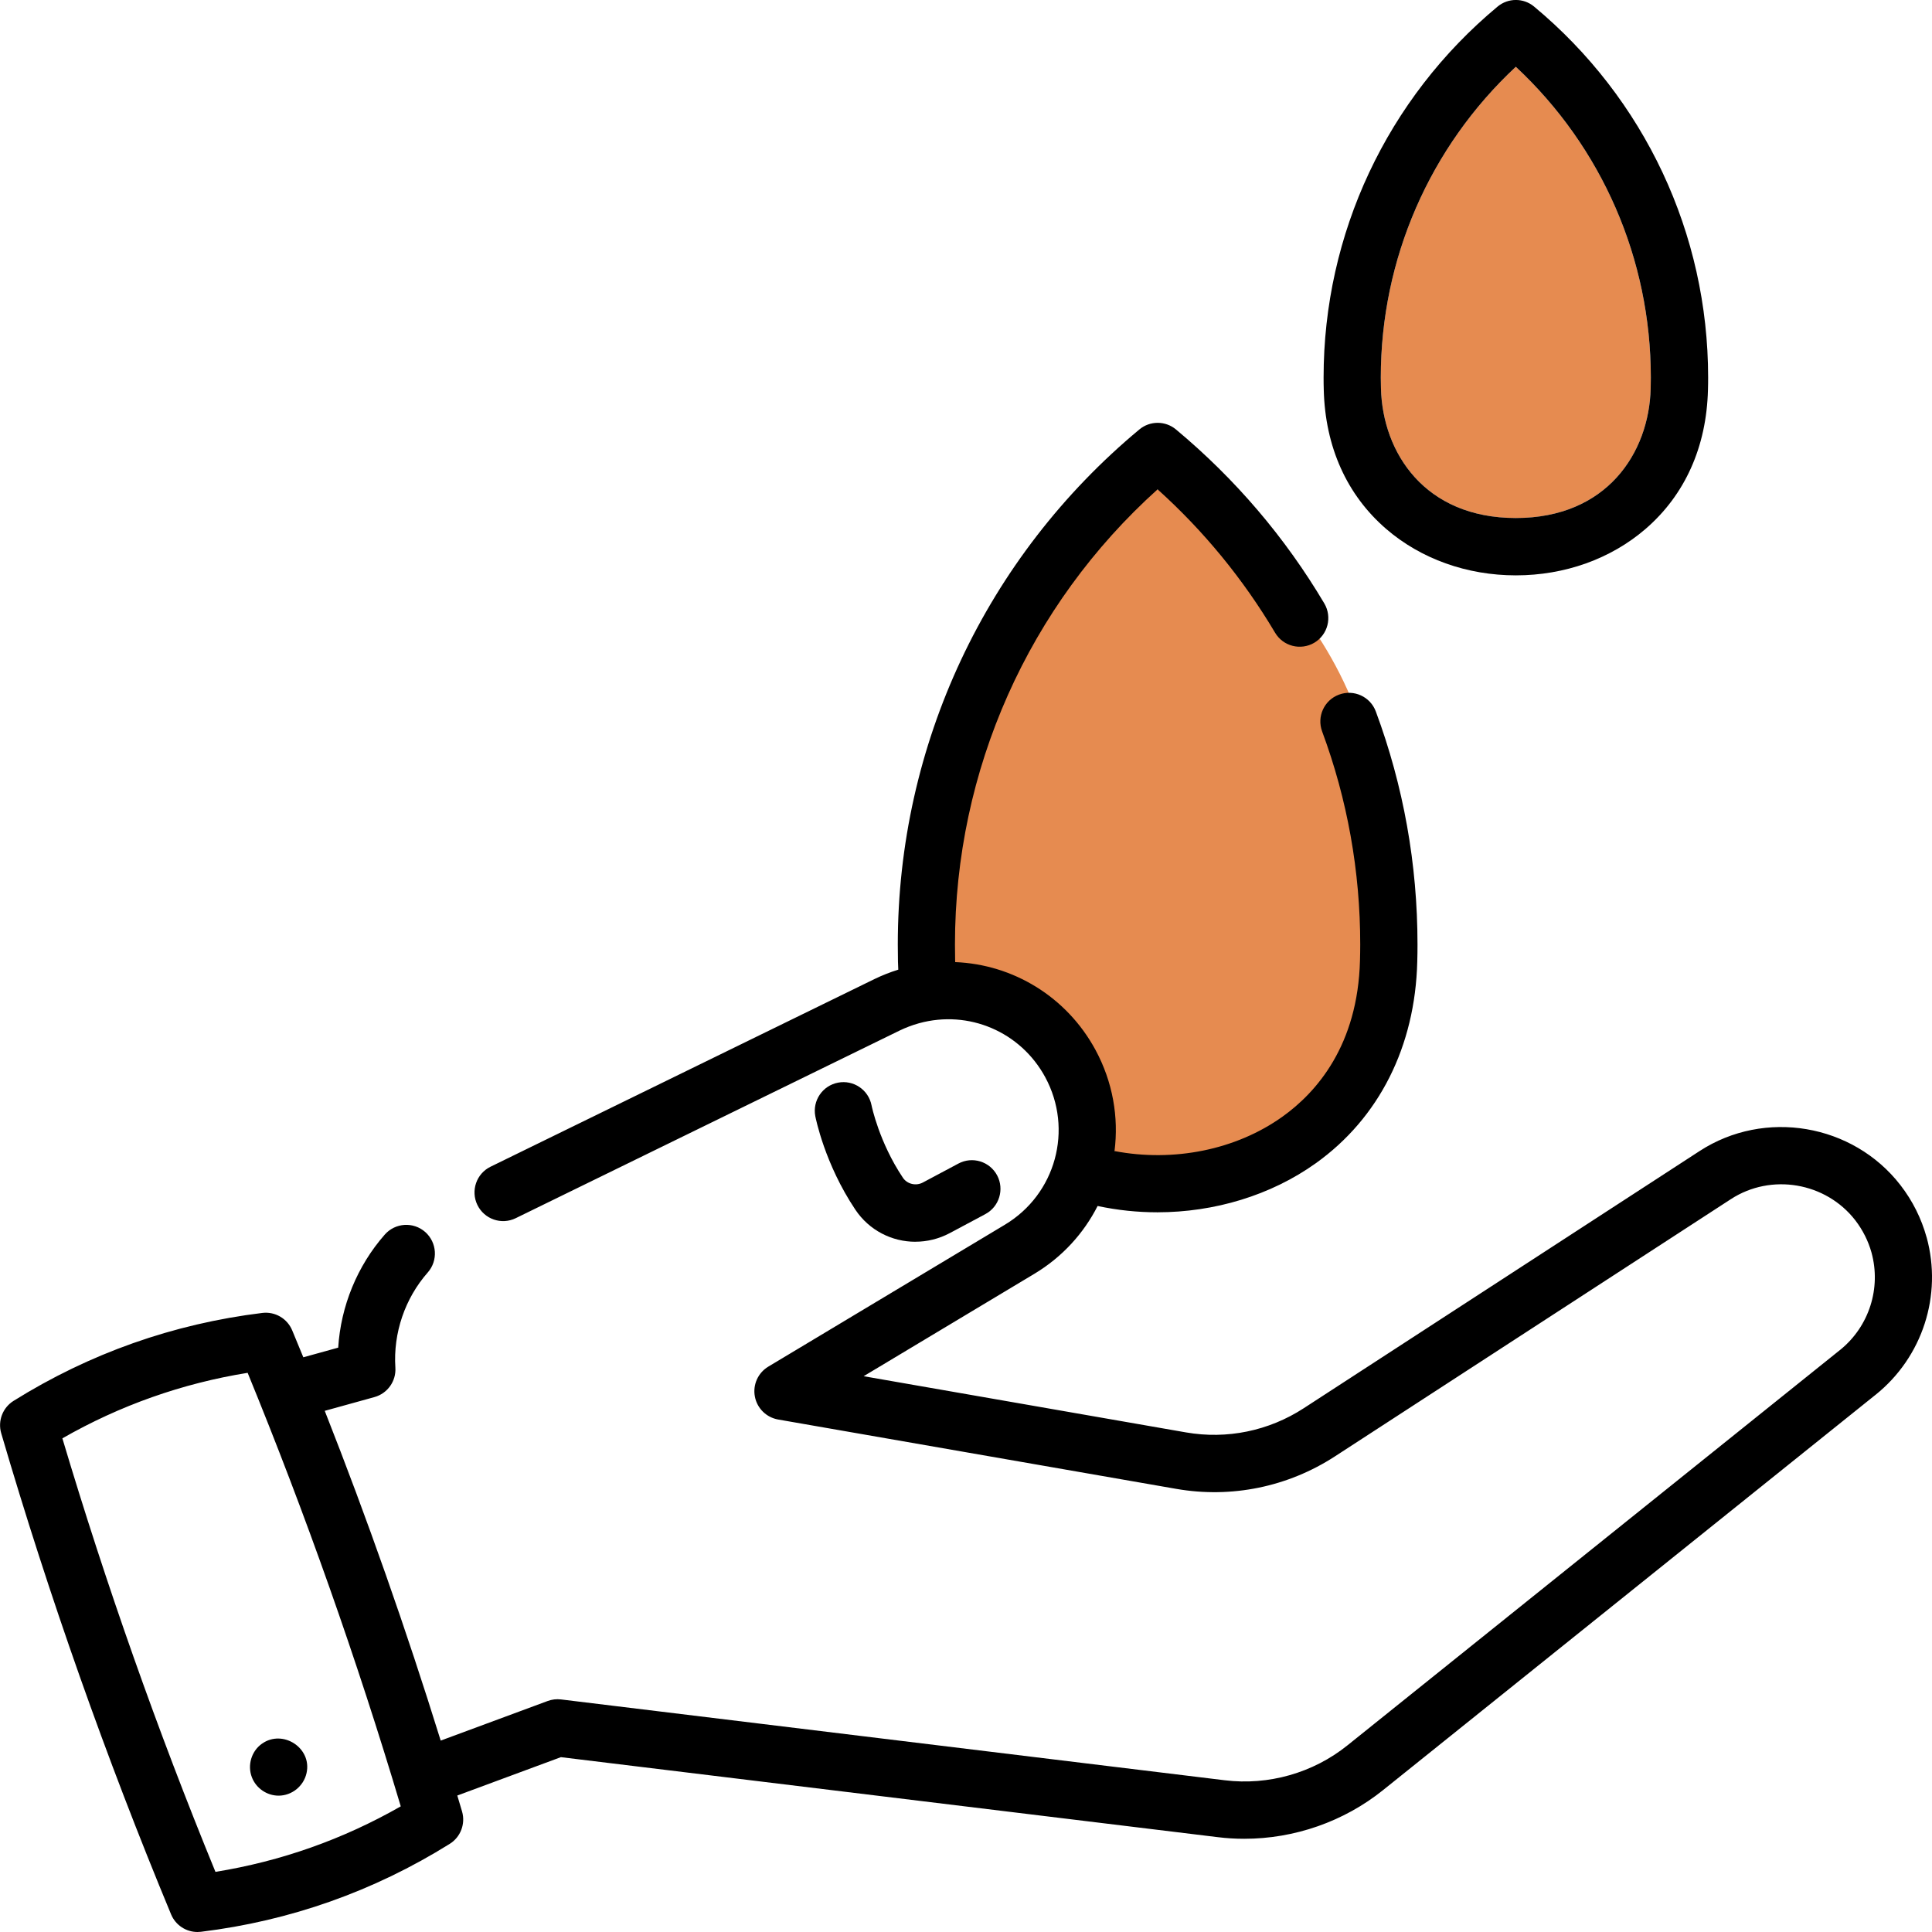 <svg xmlns="http://www.w3.org/2000/svg" width="56" height="56" viewBox="0 0 56 56" fill="none"><g clip-path="url(#clip0_2009_4882)"><path d="M33.555 14.184C33.555 14.184 39.59 17.077 40.026 23.951C40.463 30.824 38.477 32.536 33.547 35.139L32.309 33.362L29.861 29.423L27.69 27.886L26.309 26.14C26.309 26.14 28.642 16.091 33.556 14.184H33.555Z" fill="#E68B50"></path><path d="M43.938 1.937C46.433 4.265 47.85 7.508 47.85 10.942C47.85 11.048 47.849 11.153 47.846 11.258C47.799 13.128 46.572 15.015 43.937 15.015C41.302 15.015 40.075 13.128 40.028 11.257C40.026 11.152 40.023 11.047 40.023 10.941C40.023 7.507 41.441 4.264 43.936 1.936L43.938 1.937Z" fill="#E68B50"></path><path d="M55.844 35.866C55.692 35.316 55.437 34.806 55.085 34.351C53.706 32.571 51.148 32.138 49.263 33.364L37.785 40.821C36.773 41.477 35.563 41.725 34.377 41.519L25.033 39.89L29.978 36.924C30.794 36.435 31.414 35.745 31.815 34.956C32.385 35.078 32.966 35.139 33.544 35.139C35.198 35.139 36.833 34.65 38.138 33.718C39.974 32.407 41.019 30.331 41.08 27.877C41.085 27.711 41.087 27.543 41.087 27.377C41.087 25.054 40.681 22.781 39.879 20.623C39.72 20.193 39.242 19.974 38.812 20.134C38.382 20.293 38.163 20.772 38.323 21.202C39.055 23.175 39.427 25.254 39.427 27.378C39.427 27.53 39.424 27.681 39.42 27.834C39.358 30.298 38.163 31.66 37.172 32.368C35.823 33.332 34.015 33.691 32.305 33.364C32.429 32.386 32.257 31.363 31.752 30.43C30.915 28.886 29.36 27.954 27.687 27.887C27.687 27.87 27.685 27.854 27.685 27.837C27.682 27.684 27.68 27.53 27.68 27.377C27.68 22.321 29.811 17.553 33.553 14.184C34.894 15.391 36.037 16.787 36.958 18.338C37.192 18.734 37.701 18.863 38.096 18.63C38.49 18.395 38.619 17.887 38.386 17.491C37.25 15.575 35.803 13.879 34.086 12.448C33.779 12.192 33.332 12.192 33.025 12.448C28.574 16.151 26.023 21.591 26.023 27.377C26.023 27.542 26.025 27.707 26.028 27.875C26.03 27.953 26.034 28.029 26.037 28.106C25.803 28.179 25.571 28.27 25.348 28.378L14.22 33.817C13.808 34.018 13.637 34.515 13.838 34.928C14.04 35.34 14.536 35.511 14.948 35.31L26.076 29.871C26.258 29.783 26.447 29.712 26.639 29.659C28.079 29.264 29.583 29.906 30.296 31.222C31.116 32.736 30.603 34.614 29.127 35.499L22.269 39.613C21.971 39.792 21.816 40.137 21.88 40.478C21.943 40.819 22.212 41.084 22.553 41.145L34.096 43.156C35.696 43.434 37.328 43.1 38.692 42.215L50.17 34.758C51.337 33.999 52.921 34.268 53.776 35.37C53.994 35.654 54.153 35.97 54.247 36.308C54.529 37.339 54.178 38.438 53.353 39.115C53.346 39.121 53.338 39.127 53.33 39.133L39.055 50.591C38.062 51.389 36.768 51.758 35.501 51.602L16.261 49.259C16.13 49.243 15.996 49.259 15.873 49.305L12.774 50.452C11.774 47.232 10.65 44.032 9.413 40.894L10.854 40.495C11.233 40.389 11.486 40.033 11.46 39.64C11.395 38.639 11.737 37.635 12.399 36.883C12.702 36.538 12.668 36.014 12.325 35.71C11.98 35.407 11.456 35.441 11.153 35.785C10.354 36.693 9.879 37.859 9.803 39.062L8.792 39.342C8.686 39.081 8.578 38.821 8.47 38.562C8.327 38.218 7.974 38.011 7.603 38.056C5.024 38.371 2.598 39.228 0.393 40.605C0.077 40.802 -0.069 41.186 0.035 41.543C1.417 46.259 3.074 50.951 4.959 55.489C5.089 55.802 5.393 56 5.725 56C5.759 56 5.792 55.998 5.825 55.994C8.405 55.678 10.831 54.821 13.036 53.445C13.352 53.248 13.497 52.863 13.393 52.507C13.348 52.352 13.301 52.198 13.255 52.044L16.258 50.932L35.298 53.251C35.554 53.283 35.809 53.298 36.066 53.298C37.518 53.298 38.952 52.801 40.09 51.886L54.341 40.447C54.35 40.441 54.358 40.434 54.367 40.427C55.724 39.337 56.305 37.547 55.845 35.866H55.844ZM6.245 54.257C4.564 50.158 3.075 45.937 1.808 41.691C3.478 40.735 5.28 40.098 7.178 39.792C8.858 43.891 10.349 48.111 11.616 52.358C9.946 53.313 8.144 53.95 6.245 54.257Z" fill="black"></path><path d="M26.533 35.992C26.87 35.992 27.212 35.911 27.53 35.742L28.56 35.192C28.964 34.977 29.117 34.473 28.902 34.068C28.686 33.663 28.183 33.51 27.779 33.727L26.749 34.276C26.548 34.383 26.294 34.322 26.171 34.137C25.484 33.112 25.267 32.064 25.262 32.038C25.174 31.589 24.741 31.295 24.291 31.381C23.84 31.468 23.546 31.903 23.632 32.353C23.643 32.409 23.905 33.737 24.792 35.062C25.194 35.664 25.854 35.993 26.533 35.993V35.992Z" fill="black"></path><path d="M8.075 52.048C8.46 52.048 8.798 51.774 8.884 51.4C9.053 50.667 8.197 50.114 7.593 50.542C7.287 50.757 7.166 51.168 7.301 51.516C7.423 51.833 7.735 52.048 8.075 52.048Z" fill="black"></path><path d="M40.182 15.334C41.187 16.2 42.522 16.677 43.938 16.677C45.354 16.677 46.689 16.2 47.694 15.334C48.838 14.349 49.465 12.953 49.506 11.3C49.51 11.18 49.511 11.061 49.511 10.941C49.511 6.775 47.673 2.858 44.468 0.192C44.161 -0.065 43.715 -0.065 43.407 0.192C40.203 2.858 38.365 6.776 38.365 10.941C38.365 11.061 38.366 11.18 38.37 11.3C38.411 12.953 39.038 14.348 40.182 15.334ZM43.938 1.937C46.433 4.265 47.85 7.508 47.85 10.942C47.85 11.048 47.849 11.153 47.846 11.258C47.799 13.129 46.572 15.015 43.937 15.015C41.302 15.015 40.075 13.129 40.028 11.257C40.026 11.152 40.023 11.047 40.023 10.941C40.023 7.507 41.441 4.264 43.936 1.936L43.938 1.937Z" fill="black"></path></g><defs><clipPath id="clip0_2009_4882"><rect width="56" height="56" fill="white"></rect></clipPath></defs></svg>